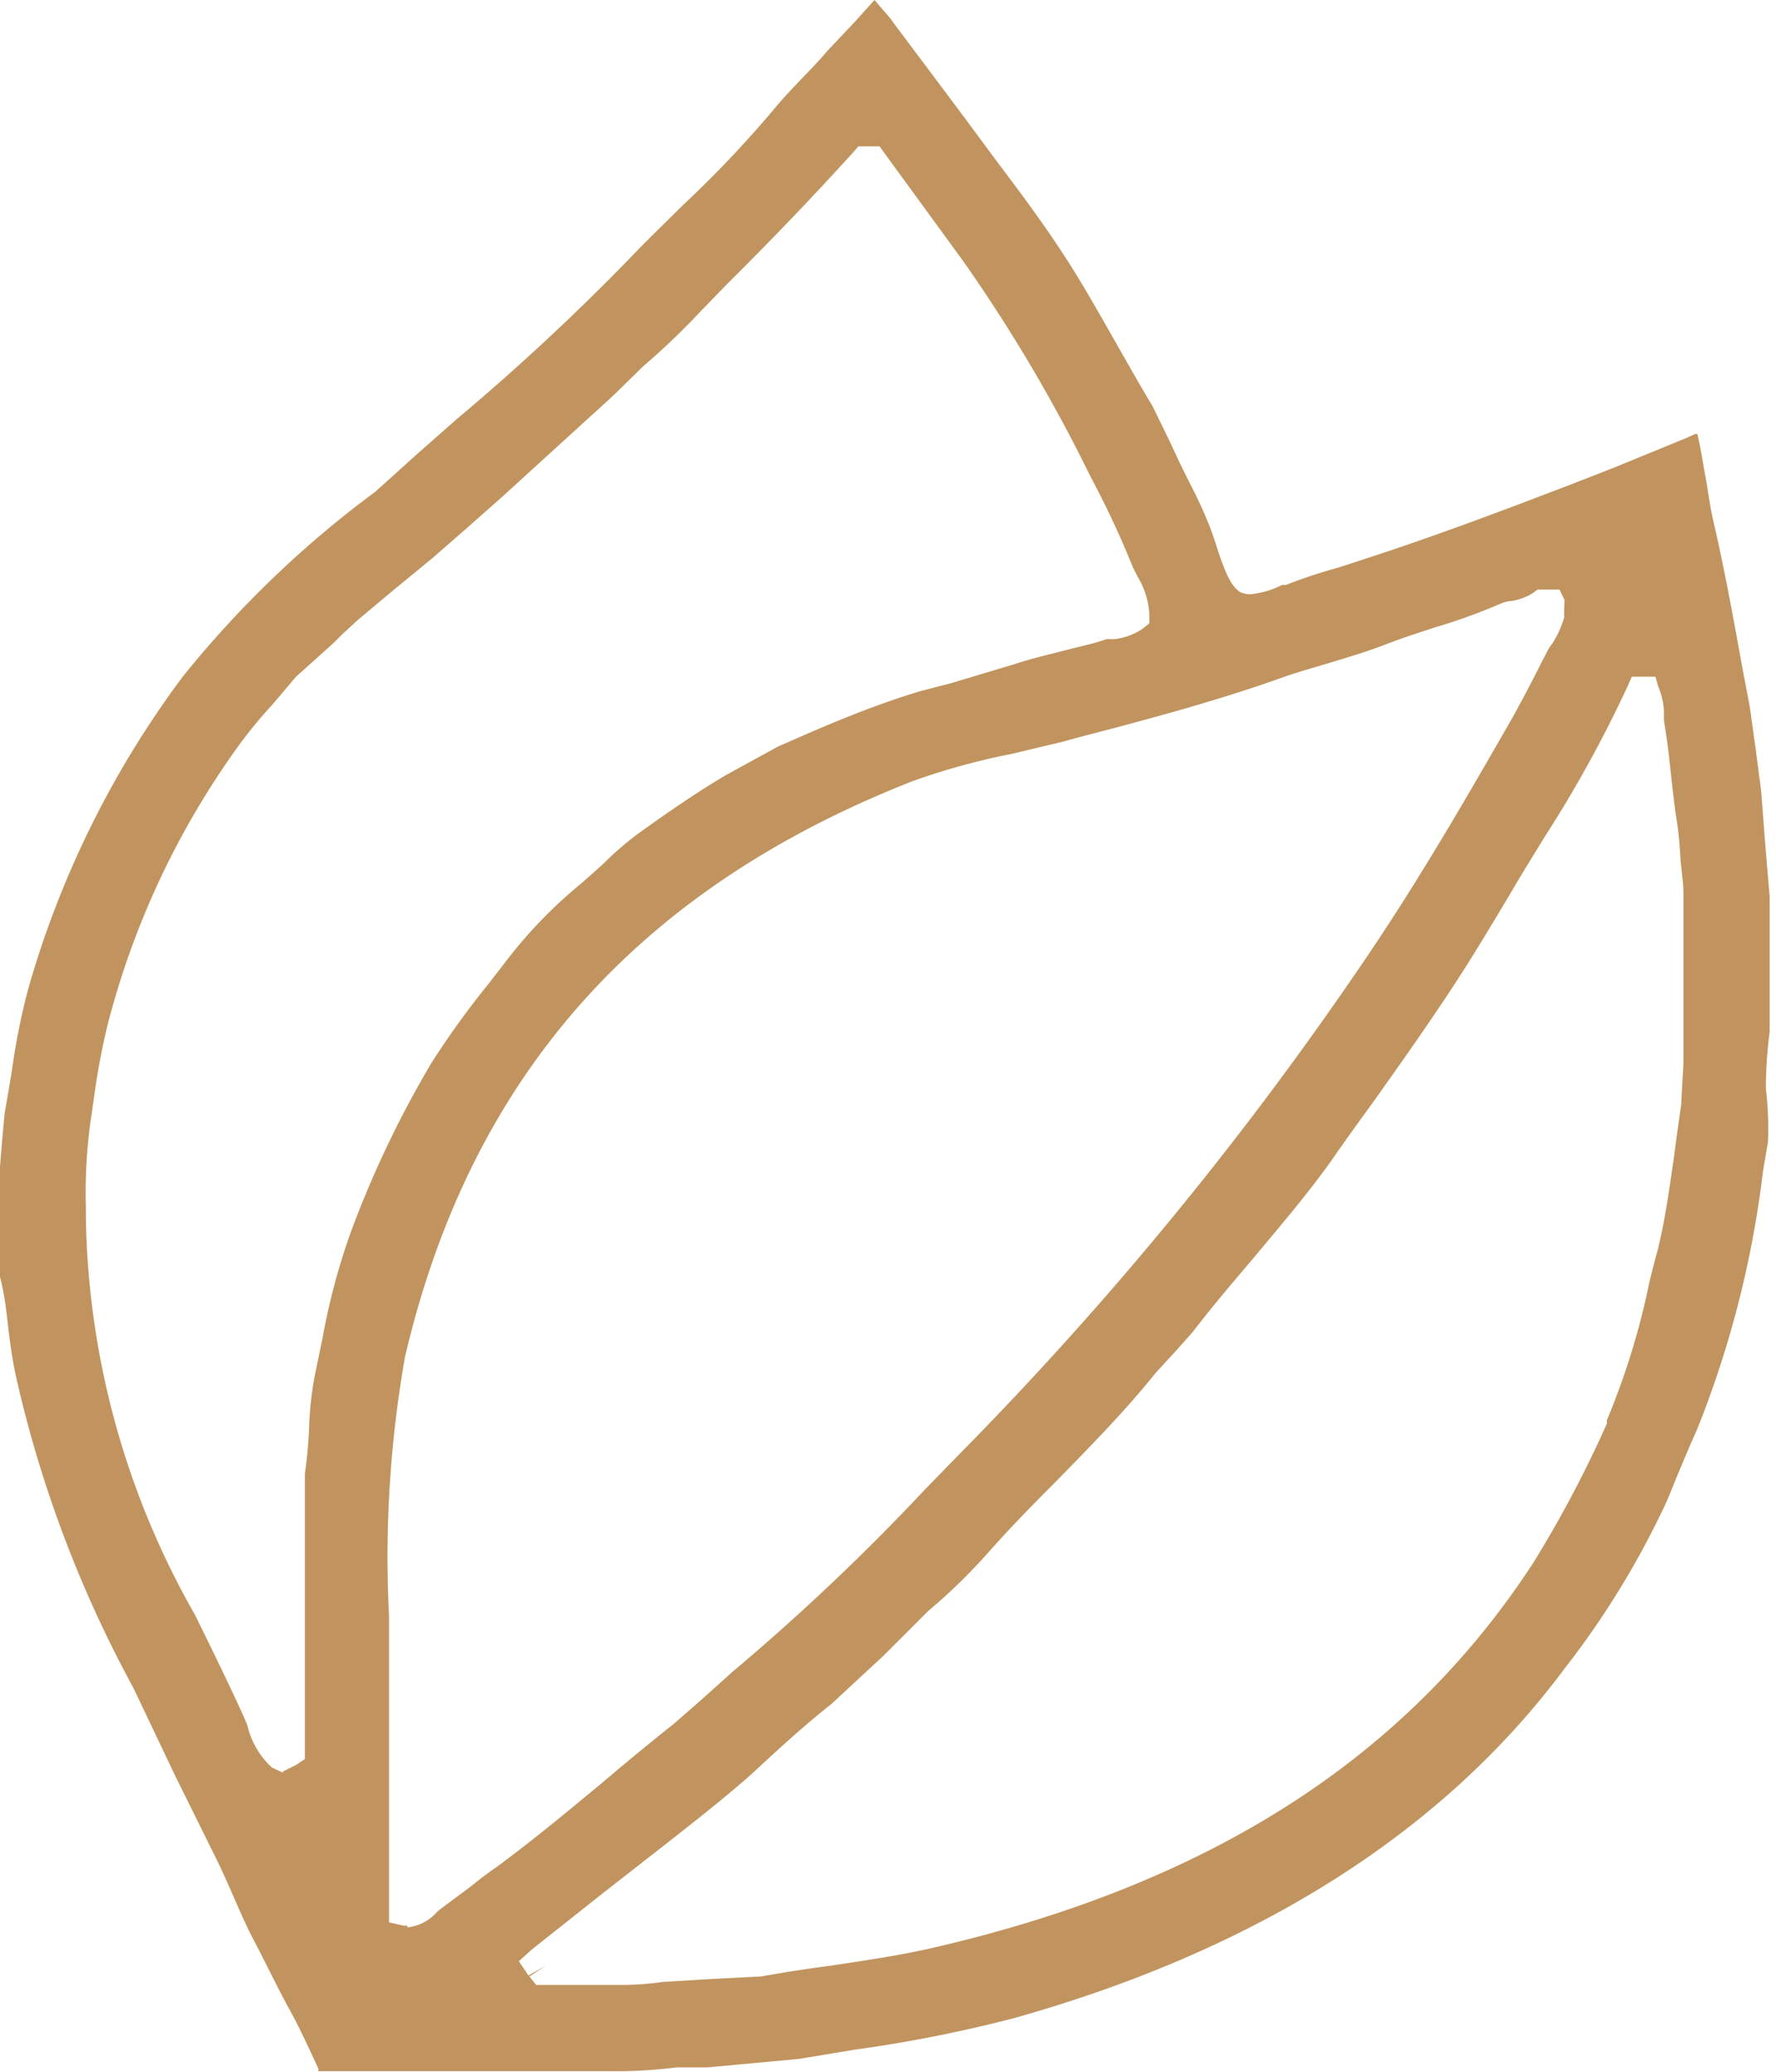 <svg xmlns="http://www.w3.org/2000/svg" viewBox="0 0 42 48.99"><defs><style>.cls-1{fill:#c1945f;}</style></defs><g id="Layer_2" data-name="Layer 2"><g id="Layer_1-2" data-name="Layer 1"><path class="cls-1" d="M20.68,0l.25.29a2,2,0,0,1,.2.25L22,1.7l.83,1.11.74,1c.62.82,1.25,1.67,1.8,2.55.35.56.68,1.15,1,1.71s.6,1.06.89,1.54l.38.78.15.32c.11.24.23.48.35.72a10.7,10.7,0,0,1,.5,1.1l.09.26c.23.73.37,1.06.6,1.21l0,0h0a.6.6,0,0,0,.24.05,2.13,2.13,0,0,0,.75-.22l.09,0a12,12,0,0,1,1.24-.41l.58-.19c1.7-.55,3.34-1.17,4.93-1.78l1-.39.83-.34.88-.36.22-.1.05,0c.08.33.13.68.19,1s.11.74.2,1.11c.25,1.08.46,2.23.66,3.34l.19,1,.13.93.14,1.07.1,1.31.1,1.18v3.2a10.37,10.37,0,0,0-.09,1.33A8.09,8.09,0,0,1,41.81,27l-.12.71a24,24,0,0,1-1.57,6.12c-.16.35-.3.69-.43,1s-.18.45-.28.68A20.32,20.32,0,0,1,37,39.45c-2.87,3.86-7.25,6.64-13,8.26a32.41,32.41,0,0,1-3.78.75l-1.33.22-2.16.2H16a11.58,11.58,0,0,1-1.64.09H7.53l0,0s0,0,0-.06c-.23-.49-.46-1-.69-1.41S6.28,46.4,6,45.87,5.45,44.64,5.14,44L4.15,42l-1-2.1A28.45,28.45,0,0,1,.37,32.51c-.08-.38-.14-.8-.19-1.25S.09,30.55,0,30.19l0-.85V27.58l.06-.73.05-.53c.06-.34.12-.69.17-1a16,16,0,0,1,.39-1.95A22.75,22.75,0,0,1,4.32,16a24.64,24.64,0,0,1,4.55-4.37l1-.9.93-.82a54.61,54.61,0,0,0,4.37-4.09l.2-.2.78-.77a26.31,26.31,0,0,0,2.23-2.36c.17-.2.36-.4.56-.61s.43-.44.61-.66L20.23.5l.45-.5m-14,41.89L7,41.73l.21-.14V34.85a10.89,10.89,0,0,0,.1-1.11,8.1,8.1,0,0,1,.14-1.25c.06-.27.11-.54.17-.81a15.68,15.68,0,0,1,.68-2.56,24.63,24.63,0,0,1,1.91-4,20.28,20.28,0,0,1,1.32-1.83l.38-.49A11.12,11.12,0,0,1,13.61,21c.23-.19.45-.39.68-.6a7.42,7.42,0,0,1,.87-.74c.63-.45,1.29-.91,2-1.33l1.24-.68.71-.31c.92-.4,1.82-.75,2.66-1l.73-.19L24,15.7c.39-.13.79-.22,1.17-.32s.7-.16,1-.27l.2,0a1.52,1.52,0,0,0,.63-.23l.18-.14v-.22a1.91,1.91,0,0,0-.28-.89l-.11-.22c-.27-.67-.58-1.35-1-2.14a37.67,37.67,0,0,0-3-5.08L20.93,3.64l-.13-.18h-.5l-.13.15c-.91,1-1.86,2-3,3.13l-.6.62a16.85,16.85,0,0,1-1.36,1.3l-.58.57-.2.19-.44.4-2.14,1.95-.86.76-.78.68-.89.73-.86.72L8.09,15l-.21.21L7,16l0,0,0,0-.55.65a10.89,10.89,0,0,0-.9,1.11,19.58,19.58,0,0,0-3,6.45,16.23,16.23,0,0,0-.32,1.69l-.09.62a12.38,12.38,0,0,0-.11,2v.21A19.53,19.53,0,0,0,4.6,38.16c.45.91.82,1.67,1.17,2.44l.08.19a1.94,1.94,0,0,0,.58,1l.28.13m2.92,3.65h0a1.08,1.08,0,0,0,.7-.36l.08-.07.7-.52c.2-.16.4-.32.61-.46.87-.64,1.7-1.33,2.51-2,.54-.46,1.11-.93,1.7-1.4l.62-.54.78-.7a52.85,52.85,0,0,0,4.54-4.3l.78-.8a82.86,82.86,0,0,0,9.81-12c1.22-1.82,2.32-3.73,3.34-5.51.22-.4.43-.8.64-1.22l.14-.27a1,1,0,0,1,.12-.19,2.28,2.28,0,0,0,.29-.63l0-.19L37,14.19l-.12-.25h-.52l-.12.09a1.44,1.44,0,0,1-.49.18c-.15,0-.32.09-.47.15a13.29,13.29,0,0,1-1.3.46c-.4.13-.81.26-1.22.42s-.85.29-1.31.43-.73.21-1.1.34c-1.53.55-3.21,1-4.83,1.42l-.44.12-1.18.28a16,16,0,0,0-2.32.64c-6.52,2.56-10.45,7-12,13.6a27.25,27.25,0,0,0-.38,6.13c0,.46,0,.92,0,1.37v5.88l.35.08h.09m2.87,1.17.39-.22-.38.25.16.2h1.88a7.12,7.12,0,0,0,1.11-.07l1.15-.07L18,46.73c.51-.09,1-.17,1.54-.24.87-.13,1.7-.25,2.49-.43,6.57-1.51,11.22-4.49,14.23-9.11A27.7,27.7,0,0,0,38,33.66l0-.08a17.53,17.53,0,0,0,1-3.24c.06-.26.13-.52.2-.78.18-.71.28-1.48.39-2.22.05-.41.11-.82.17-1.23v-.05l.05-.91,0-1V21.1c0-.24-.05-.53-.07-.8a9,9,0,0,0-.09-.92c-.06-.38-.1-.76-.14-1.13s-.09-.81-.16-1.21l0-.22a1.69,1.69,0,0,0-.14-.6L39.15,16h-.56l-.12.27a29.53,29.53,0,0,1-1.93,3.5c-.29.47-.58.94-.86,1.42-.39.65-.8,1.34-1.23,2-.65,1-1.36,2-2,2.9-.32.44-.64.88-.95,1.33-.59.83-1.27,1.62-1.92,2.4-.47.55-.95,1.12-1.38,1.68l-.41.46-.46.5c-.72.9-1.55,1.74-2.35,2.56-.52.52-1.05,1.06-1.55,1.62a13.54,13.54,0,0,1-1.48,1.45l-.57.57-.48.48-1.24,1.15c-.61.48-1.18,1-1.74,1.52S16.51,43,15.77,43.58l-1.6,1.25-1.59,1.26-.31.28.23.34"/></g></g></svg>